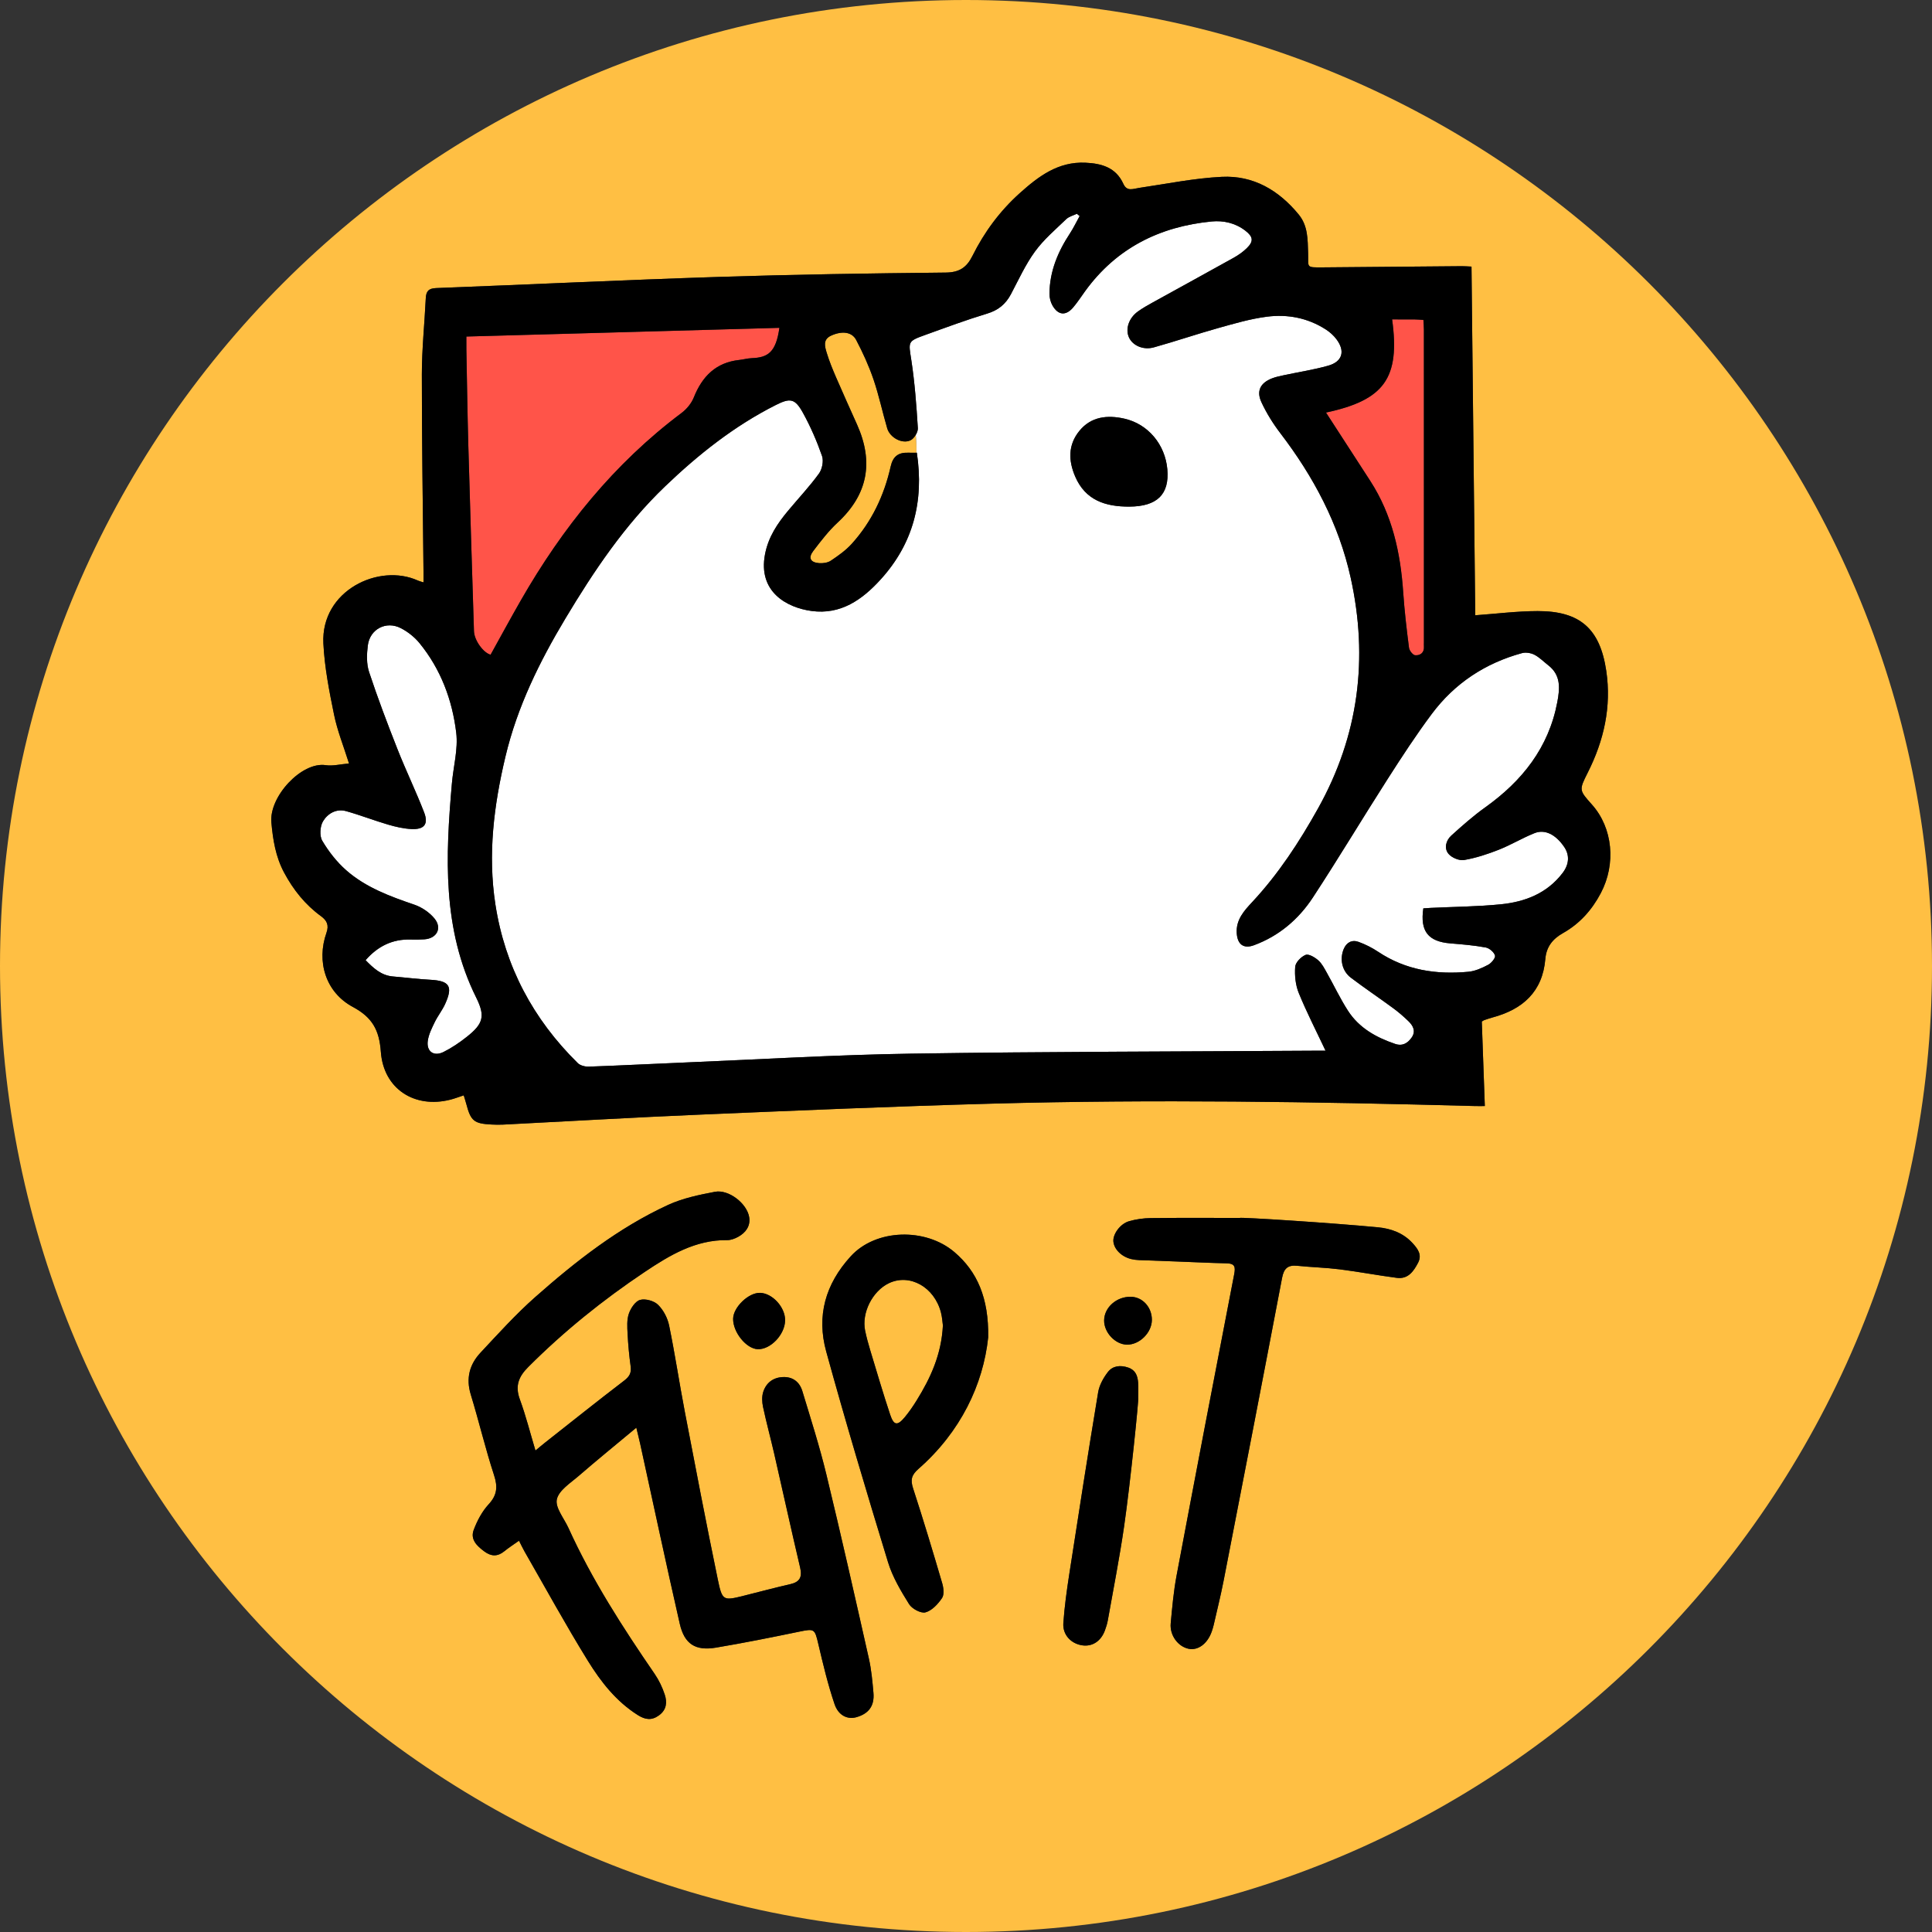 <?xml version="1.0" encoding="UTF-8" standalone="no"?>
<!DOCTYPE svg PUBLIC "-//W3C//DTD SVG 1.1//EN" "http://www.w3.org/Graphics/SVG/1.1/DTD/svg11.dtd">
<svg width="100%" height="100%" viewBox="0 0 1000 1000" version="1.1" xmlns="http://www.w3.org/2000/svg" xmlns:xlink="http://www.w3.org/1999/xlink" xml:space="preserve" xmlns:serif="http://www.serif.com/" style="fill-rule:evenodd;clip-rule:evenodd;stroke-linejoin:round;stroke-miterlimit:2;">
    <rect x="0" y="0" width="1000" height="1000" fill="#333333" stroke="none"/>
    <g id="Calque-1" serif:id="Calque 1" transform="matrix(1,0,0,1,140.402,84.179)">
        <g transform="matrix(1,0,0,1,-140.402,-84.179)">
            <path d="M500,0C775.958,0 1000,224.042 1000,500C1000,775.958 775.958,1000 500,1000C224.042,1000 0,775.958 0,500C0,224.042 224.042,0 500,0ZM329.362,738.965C318.841,747.736 309.058,755.686 299.531,763.931C295.271,767.618 289.234,771.403 288.221,776.061C287.287,780.358 291.968,785.895 294.225,790.863C306.394,817.653 322.256,842.253 338.855,866.435C341.083,869.68 342.841,873.394 344.075,877.134C345.372,881.068 345.054,884.963 341.12,887.847C337.306,890.641 333.962,890.136 330.154,887.738C318.973,880.699 311.017,870.524 304.299,859.654C292.853,841.138 282.396,822.009 271.546,803.126C270.572,801.432 269.754,799.649 268.639,797.466C265.842,799.457 263.343,801.045 261.065,802.904C257.557,805.764 254.279,805.695 250.668,803.011C246.831,800.16 243.315,796.827 245.202,791.848C246.99,787.13 249.506,782.326 252.894,778.664C257.351,773.846 257.686,769.566 255.704,763.496C251.216,749.754 247.897,735.636 243.667,721.805C241.093,713.39 243.029,706.226 248.707,700.152C257.903,690.314 266.978,680.259 277.046,671.361C298.042,652.805 320.113,635.504 345.752,623.687C353.314,620.199 361.817,618.444 370.074,616.868C377.148,615.519 386.632,622.897 387.78,629.997C388.52,634.57 386.019,638.006 382.101,640.164C380.396,641.103 378.323,641.906 376.428,641.883C359.99,641.68 346.681,649.677 333.767,658.316C312.124,672.792 291.914,689.058 273.462,707.518C268.423,712.558 266.508,717.325 269.071,724.298C272.151,732.676 274.329,741.385 277.151,750.794C279.197,749.105 280.644,747.863 282.14,746.685C295.738,735.969 309.265,725.159 323.02,714.647C325.751,712.559 326.895,710.653 326.425,707.252C325.651,701.65 325.129,695.997 324.838,690.349C324.659,686.886 324.398,683.148 325.485,679.983C326.457,677.152 328.829,673.523 331.308,672.828C334.049,672.061 338.515,673.306 340.597,675.343C343.387,678.071 345.541,682.212 346.338,686.081C349.389,700.9 351.619,715.884 354.466,730.747C360.004,759.662 365.557,788.577 371.508,817.41C373.84,828.708 374.335,828.611 385.295,825.873C393.203,823.897 401.08,821.783 409.025,819.97C413.966,818.843 415.316,816.32 414.149,811.371C409.529,791.781 405.235,772.114 400.74,752.493C398.883,744.386 396.683,736.356 394.949,728.224C394.415,725.716 394.283,722.788 395.059,720.408C396.567,715.787 400.115,713.008 405.137,712.767C410.33,712.517 413.853,715.285 415.287,720.009C419.629,734.322 424.195,748.601 427.714,763.126C435.388,794.807 442.55,826.612 449.716,858.414C451.028,864.236 451.57,870.26 452.091,876.223C452.683,882.977 449.639,887.029 443.208,888.836C438.763,890.083 433.997,888.058 431.961,882.048C428.511,871.872 426.008,861.35 423.547,850.869C421.715,843.069 421.547,842.916 413.686,844.543C399.357,847.51 384.999,850.387 370.57,852.811C359.974,854.59 354.252,850.985 351.848,840.463C344.777,809.499 338.174,778.429 331.376,747.403C330.853,745.016 330.243,742.647 329.362,738.965ZM641.619,630.404C641.655,629.914 689.459,632.971 713.3,635.255C720.005,635.898 726.331,638.198 731.09,643.385C733.717,646.251 736.207,649.368 733.998,653.603C731.685,658.04 728.81,662.175 723.012,661.419C713.127,660.131 703.319,658.256 693.43,657.011C686.179,656.098 678.836,655.938 671.563,655.175C666.667,654.662 664.552,656.439 663.604,661.422C653.655,713.71 643.509,765.961 633.337,818.208C631.844,825.874 629.941,833.46 628.203,841.079C627.944,842.21 627.593,843.327 627.214,844.426C625.019,850.793 620.071,854.456 615.14,853.388C609.692,852.207 605.388,846.403 605.959,840.239C606.728,831.958 607.464,823.632 608.999,815.474C618.782,763.5 628.735,711.557 638.796,659.637C639.537,655.82 639.238,653.998 634.936,653.899C626.286,653.701 617.642,653.266 608.995,652.942C602.507,652.699 596.017,652.495 589.531,652.223C588.209,652.168 586.872,652.001 585.585,651.7C580.513,650.509 576.586,646.583 576.282,642.498C576.007,638.812 579.767,633.455 584.353,632.117C587.977,631.061 591.868,630.52 595.649,630.477C610.97,630.3 626.295,630.404 641.619,630.404ZM589.134,723.575C589.553,723.617 585.034,767.968 581.838,790.026C579.478,806.316 576.278,822.486 573.399,838.699C573.08,840.49 572.512,842.255 571.879,843.965C569.802,849.569 565.262,852.45 560.008,851.603C554.257,850.677 549.958,846.113 550.384,840.099C550.984,831.648 552.148,823.219 553.442,814.838C558.295,783.428 563.19,752.023 568.394,720.671C569.009,716.957 571.105,713.171 573.452,710.144C575.956,706.915 579.869,706.464 583.947,707.85C587.794,709.158 588.823,712.138 589.093,715.592C589.3,718.236 589.134,720.912 589.134,723.575ZM511.486,692.203C508.894,716.608 497.28,741.114 475.368,760.318C471.748,763.491 471.18,765.978 472.625,770.404C477.935,786.666 482.856,803.058 487.683,819.471C488.393,821.885 488.806,825.357 487.596,827.151C485.506,830.25 482.371,833.641 479.029,834.558C476.676,835.204 472.043,832.713 470.541,830.304C466.265,823.446 461.979,816.247 459.637,808.588C448.558,772.361 437.698,736.053 427.644,699.532C422.591,681.178 427.125,664.703 440.39,650.207C453.368,636.023 479.038,635.339 493.994,648.074C505.808,658.133 511.82,671.852 511.486,692.203ZM488.046,686.062C487.834,684.589 487.699,681.895 487.038,679.337C483.63,666.147 470.872,659.033 460.077,664.191C451.57,668.256 445.866,679.554 447.792,688.782C448.504,692.192 449.426,695.567 450.436,698.904C453.805,710.034 457.082,721.199 460.751,732.231C462.648,737.932 464.545,738.116 468.43,733.391C470.641,730.702 472.631,727.8 474.466,724.836C481.626,713.272 487.278,701.138 488.046,686.062ZM406.372,683.444C406.254,690.778 398.86,698.565 392.226,698.341C386.289,698.14 379.349,689.562 379.464,682.565C379.563,676.572 387.504,668.975 393.458,669.177C399.87,669.396 406.48,676.698 406.372,683.444ZM585.312,671.206C591.406,671.309 596.241,676.626 596.209,683.187C596.178,689.763 589.846,696.062 583.344,695.989C577.28,695.92 571.438,689.737 571.494,683.445C571.552,676.727 577.926,671.081 585.312,671.206ZM766.975,528.745C767.483,542.94 768,557.371 768.542,572.488C766.529,572.488 764.942,572.525 763.356,572.482C680.241,570.235 597.112,568.961 513.983,571.227C463.366,572.608 412.767,574.79 362.172,576.932C328.225,578.367 294.303,580.37 260.368,582.096C258.374,582.197 256.367,582.15 254.372,582.049C245.34,581.591 243.674,580.202 241.359,571.415C240.989,570.007 240.524,568.624 240.02,566.952C237.496,567.776 235.344,568.615 233.124,569.182C214.649,573.893 198.541,563.678 197.127,544.421C196.301,533.169 192.754,526.629 182.629,521.189C168.503,513.599 163.722,497.667 168.985,482.784C170.366,478.883 169.204,476.44 166.183,474.243C157.952,468.254 151.813,460.566 147.019,451.584C142.658,443.412 141.263,434.635 140.462,425.658C139.265,412.243 156.151,394.17 168.58,396.047C172.227,396.599 176.117,395.553 180.65,395.175C177.876,386.326 174.623,378.285 172.909,369.928C170.415,357.764 167.996,345.424 167.381,333.068C166.014,305.612 196.229,291.311 216.344,300.511C217.06,300.839 217.851,301.004 219.203,301.434C219.203,299.223 219.218,297.462 219.201,295.702C218.881,261.717 218.325,227.731 218.352,193.746C218.362,180.615 219.746,167.487 220.385,154.351C220.561,150.733 221.855,149.256 225.771,149.106C274.368,147.259 322.949,144.916 371.554,143.345C410.849,142.075 450.169,141.474 489.483,141.086C496.571,141.016 500.364,138.428 503.328,132.467C509.458,120.137 517.566,109.178 527.857,99.952C537.536,91.274 547.678,83.579 561.759,84.215C570.222,84.597 577.597,86.665 581.448,95.161C583.321,99.292 586.445,97.719 589.561,97.262C603.836,95.172 618.085,92.232 632.438,91.526C648.735,90.725 661.884,98.461 672.198,111.024C677.047,116.931 676.835,123.977 677.078,130.958C677.343,138.517 675.627,138.474 684.707,138.393C708.698,138.18 732.687,137.971 756.678,137.777C758.138,137.766 759.6,137.898 761.644,137.989C762.298,198.712 762.95,259.126 763.589,318.467C774.52,317.689 785.182,316.319 795.844,316.299C817.851,316.256 828.182,325.429 831.404,347.273C834.145,365.855 830.19,383.319 821.797,399.946C817.249,408.956 817.326,408.995 824.001,416.468C834.803,428.562 836.532,447.163 828.587,462.253C823.951,471.058 817.612,478.119 808.969,482.987C803.644,485.984 800.392,490.079 799.864,496.341C798.435,513.312 788.191,522.433 772.535,526.634C771.093,527.021 769.681,527.524 768.263,528.001C767.956,528.104 767.688,528.326 766.975,528.745Z" style="fill:rgb(255,191,67);"/>
        </g>
        <g transform="matrix(1,0,0,1,-140.402,-84.179)">
            <path d="M686.331,213.537C716.46,207.102 724.761,195.729 720.556,165.317C724.411,165.317 728.206,165.294 732.001,165.328C733.46,165.342 734.917,165.485 736.753,165.591C736.852,167.45 737.013,169.065 737.013,170.68C737.025,224.644 737.023,278.608 737.023,332.571C737.023,333.237 736.977,333.907 737.026,334.569C737.276,337.858 735.105,339.343 732.487,339.156C731.297,339.071 729.487,336.755 729.298,335.279C728.071,325.723 726.945,316.139 726.292,306.528C724.897,286.028 720.585,266.457 709.25,248.93C701.632,237.149 694,225.378 686.331,213.537ZM241.385,174.189C295.876,172.673 349.592,171.18 403.416,169.683C401.629,182.502 397.374,185.064 389.092,185.381C386.948,185.463 384.831,186.072 382.688,186.304C370.556,187.615 363.466,194.786 359.106,205.723C357.887,208.778 355.424,211.759 352.765,213.752C317.793,239.966 291.088,273.222 269.508,310.877C264.24,320.07 259.197,329.392 253.938,338.859C250.427,338.063 245.479,331.647 245.323,326.633C244.324,294.672 243.303,262.711 242.408,230.748C241.942,214.098 241.715,197.443 241.39,180.79C241.352,178.83 241.385,176.87 241.385,174.189Z" style="fill:rgb(255,84,73);"/>
        </g>
        <g transform="matrix(1,0,0,1,-140.402,-84.179)">
            <path d="M474.333,234.333C472.88,234.336 471.462,234.371 470.045,234.324C465.015,234.16 462.193,236.191 461.01,241.453C457.643,256.435 451.206,270.054 440.838,281.503C437.766,284.894 433.881,287.639 430.051,290.205C428.427,291.292 425.942,291.646 423.92,291.478C419.436,291.107 418.237,288.747 420.931,285.209C424.853,280.06 428.851,274.832 433.572,270.454C449.273,255.889 452.249,239.072 443.629,219.81C439.973,211.639 436.276,203.486 432.728,195.269C430.959,191.172 429.25,187.019 427.953,182.758C426.96,179.498 425.721,175.75 430.191,173.713C435.745,171.184 440.924,171.708 443.15,175.943C446.604,182.515 449.72,189.353 452.118,196.372C454.951,204.666 456.753,213.307 459.23,221.732C460.646,226.547 467.059,230.011 471.351,227.859C472.308,227.379 473.288,226.306 474.003,225.095C474.315,228.069 474.44,231.148 474.333,234.333Z" style="fill:rgb(255,191,67);"/>
        </g>
        <g transform="matrix(1,0,0,1,-140.402,-84.179)">
            <path d="M474.003,225.095C474.694,223.925 475.138,222.627 475.075,221.611C474.35,209.891 473.485,198.135 471.719,186.537C470.224,176.727 469.616,176.71 479.017,173.32C489.623,169.496 500.209,165.571 510.99,162.306C516.714,160.573 520.537,157.408 523.255,152.276C527.216,144.795 530.758,136.964 535.703,130.174C540.234,123.952 546.296,118.814 551.896,113.419C553.305,112.062 555.529,111.548 557.379,110.647C557.858,111.042 558.338,111.439 558.816,111.835C557.144,114.852 555.654,117.988 553.765,120.863C547.536,130.349 543.287,140.495 543.206,152.007C543.191,154.06 543.752,156.362 544.77,158.131C547.709,163.232 551.683,163.572 555.461,159.133C557.718,156.482 559.613,153.523 561.662,150.698C577.839,128.391 600.271,117.241 627.181,114.63C633.247,114.041 639.442,115.419 644.616,119.42C648.609,122.509 648.996,124.843 645.392,128.403C643.407,130.364 641.024,132.035 638.577,133.401C624.651,141.179 610.643,148.81 596.685,156.532C594.068,157.98 591.442,159.458 589.018,161.197C584.237,164.624 582.371,170.343 584.375,174.698C586.274,178.82 591.702,181.336 597.241,179.794C608.415,176.679 619.41,172.917 630.581,169.792C638.868,167.474 647.226,165.022 655.72,163.924C666.465,162.534 676.947,164.539 686.268,170.552C688.328,171.88 690.276,173.625 691.746,175.578C696.401,181.759 694.859,187.201 687.425,189.289C679.944,191.39 672.205,192.563 664.59,194.194C662.489,194.644 660.351,195.08 658.362,195.857C652.416,198.182 650.196,202.326 652.895,208.144C655.524,213.812 658.913,219.258 662.714,224.232C679.884,246.703 692.934,271.183 699.083,298.916C708.368,340.804 703.292,380.705 682.203,418.466C672.497,435.844 661.731,452.324 648.129,466.918C643.954,471.397 639.719,476.026 640.133,482.945C640.478,488.714 643.557,491.268 649.042,489.251C661.96,484.501 672.136,475.841 679.553,464.522C692.763,444.368 705.142,423.673 718.134,403.373C725.482,391.89 732.94,380.432 741.093,369.518C752.912,353.698 768.716,343.255 787.801,338.045C789.756,337.511 792.401,337.956 794.233,338.9C796.846,340.248 798.99,342.494 801.358,344.327C807.972,349.448 807.42,356.243 806.063,363.399C801.584,387.038 787.882,404.223 768.763,417.88C762.59,422.29 756.857,427.365 751.221,432.464C748.432,434.987 747.32,439.035 749.752,441.95C751.429,443.956 755.309,445.576 757.821,445.144C763.943,444.088 769.987,442.102 775.792,439.809C782.096,437.318 787.97,433.737 794.268,431.228C799.708,429.062 805.284,431.991 809.635,438.389C812.475,442.568 812.234,447.326 808.847,451.793C800.833,462.362 789.447,466.792 776.898,468.053C764.826,469.265 752.641,469.338 740.506,469.919C739.216,469.981 737.928,470.091 736.712,470.174C734.962,482.032 739.243,487.359 750.736,488.298C756.853,488.798 763.001,489.307 769.021,490.418C770.909,490.766 773.319,492.84 773.813,494.596C774.156,495.812 771.963,498.482 770.301,499.361C767.129,501.039 763.596,502.641 760.091,502.976C743.466,504.563 727.626,502.165 713.351,492.655C710.203,490.559 706.728,488.795 703.174,487.514C699.758,486.283 696.923,487.799 695.499,491.235C693.321,496.494 694.65,502.6 699.199,506.046C706.354,511.467 713.82,516.478 721.056,521.796C723.862,523.857 726.526,526.151 729.025,528.576C731.429,530.907 732.954,533.744 730.682,537.009C728.635,539.953 725.932,541.621 722.137,540.331C712.32,536.998 703.473,532.085 697.729,523.189C693.682,516.924 690.495,510.111 686.818,503.601C685.515,501.292 684.258,498.757 682.33,497.063C680.56,495.506 677.395,493.616 675.787,494.252C673.447,495.18 670.567,498.137 670.393,500.416C670.052,504.898 670.554,509.86 672.244,513.996C676.346,524.031 681.329,533.707 686.101,543.838C684.993,543.838 683.229,543.829 681.465,543.839C611.485,544.289 541.499,544.291 471.529,545.367C432.573,545.964 393.644,548.328 354.704,549.94C338.066,550.628 321.434,551.498 304.792,552.089C302.875,552.158 300.347,551.538 299.056,550.267C275.953,527.528 261.37,500.223 256.413,468.117C252.419,442.25 255.608,416.833 261.64,391.513C267.767,365.798 279.217,342.555 292.661,320.121C307.412,295.507 323.339,271.778 344.23,251.76C361.51,235.205 380.086,220.462 401.546,209.64C409.094,205.832 411.514,206.254 415.664,213.785C419.566,220.868 422.826,228.388 425.487,236.024C426.392,238.623 425.553,242.839 423.885,245.135C419.005,251.849 413.265,257.935 407.939,264.33C402.386,270.999 397.695,277.894 395.975,286.884C392.249,306.364 407.275,314.513 420.065,316.242C435.138,318.278 446.222,310.462 455.762,299.988C472.669,281.422 478.339,259.475 474.559,234.332L474.333,234.333C474.439,231.147 474.315,228.069 474.003,225.095ZM189.229,496.987C195.556,489.731 203.168,486.006 212.622,486.301C214.951,486.375 217.293,486.342 219.618,486.195C226.081,485.784 228.996,480.421 224.873,475.41C222.288,472.269 218.353,469.59 214.488,468.271C201.833,463.95 189.306,459.351 179.171,450.424C174.297,446.132 170.099,440.748 166.794,435.151C165.315,432.646 165.632,427.71 167.188,425.105C169.554,421.144 174.022,418.41 179.137,419.84C186.466,421.889 193.586,424.678 200.892,426.821C204.833,427.977 208.954,428.927 213.033,429.114C219.603,429.415 221.876,426.564 219.511,420.461C215.26,409.487 210.109,398.863 205.789,387.913C200.561,374.664 195.493,361.332 191.031,347.812C189.642,343.605 189.81,338.594 190.378,334.092C191.449,325.595 199.885,321.201 207.512,325.15C211.104,327.01 214.569,329.743 217.125,332.871C228.138,346.345 234.105,362.287 236.144,379.248C237.168,387.772 234.668,396.703 233.904,405.463C230.602,443.289 228.85,480.893 246.515,516.412C251.315,526.066 250.038,529.982 241.661,536.629C237.908,539.606 233.861,542.363 229.586,544.493C224.557,546.997 220.68,544.292 221.411,538.793C221.853,535.468 223.484,532.225 224.979,529.138C226.562,525.865 228.909,522.952 230.408,519.649C234.564,510.495 232.645,507.65 222.756,507.13C216.29,506.79 209.851,505.956 203.393,505.419C197.245,504.908 193.227,501.036 189.229,496.987ZM584.492,262.227C598.928,262.164 605.337,255.886 604.209,242.917C603.097,230.141 594.294,219.417 581.849,216.666C573.197,214.753 564.734,215.552 558.637,223.087C552.796,230.305 552.978,238.366 556.479,246.569C561.778,258.989 572.215,262.268 584.492,262.227Z" style="fill:white;"/>
        </g>
        <g transform="matrix(1,0,0,1,-140.402,-84.179)">
            <path d="M329.362,738.965C318.841,747.736 309.058,755.686 299.531,763.931C295.271,767.618 289.234,771.403 288.221,776.061C287.287,780.358 291.968,785.895 294.225,790.863C306.394,817.653 322.256,842.253 338.855,866.435C341.083,869.68 342.841,873.394 344.075,877.134C345.372,881.068 345.054,884.963 341.12,887.847C337.306,890.641 333.962,890.136 330.154,887.738C318.973,880.699 311.017,870.524 304.299,859.654C292.853,841.138 282.396,822.009 271.546,803.126C270.572,801.432 269.754,799.649 268.639,797.466C265.842,799.457 263.343,801.045 261.065,802.904C257.557,805.764 254.279,805.695 250.668,803.011C246.831,800.16 243.315,796.827 245.202,791.848C246.99,787.13 249.506,782.326 252.894,778.664C257.351,773.846 257.686,769.566 255.704,763.496C251.216,749.754 247.897,735.636 243.667,721.805C241.093,713.39 243.029,706.226 248.707,700.152C257.903,690.314 266.978,680.259 277.046,671.361C298.042,652.805 320.113,635.504 345.752,623.687C353.314,620.199 361.817,618.444 370.074,616.868C377.148,615.519 386.632,622.897 387.78,629.997C388.52,634.57 386.019,638.006 382.101,640.164C380.396,641.103 378.323,641.906 376.428,641.883C359.99,641.68 346.681,649.677 333.767,658.316C312.124,672.792 291.914,689.058 273.462,707.518C268.423,712.558 266.508,717.325 269.071,724.298C272.151,732.676 274.329,741.385 277.151,750.794C279.197,749.105 280.644,747.863 282.14,746.685C295.738,735.969 309.265,725.159 323.02,714.647C325.751,712.559 326.895,710.653 326.425,707.252C325.651,701.65 325.129,695.997 324.838,690.349C324.659,686.886 324.398,683.148 325.485,679.983C326.457,677.152 328.829,673.523 331.308,672.828C334.049,672.061 338.515,673.306 340.597,675.343C343.387,678.071 345.541,682.212 346.338,686.081C349.389,700.9 351.619,715.884 354.466,730.747C360.004,759.662 365.557,788.577 371.508,817.41C373.84,828.708 374.335,828.611 385.295,825.873C393.203,823.897 401.08,821.783 409.025,819.97C413.966,818.843 415.316,816.32 414.149,811.371C409.529,791.781 405.235,772.114 400.74,752.493C398.883,744.386 396.683,736.356 394.949,728.224C394.415,725.716 394.283,722.788 395.059,720.408C396.567,715.787 400.115,713.008 405.137,712.767C410.33,712.517 413.853,715.285 415.287,720.009C419.629,734.322 424.195,748.601 427.714,763.126C435.388,794.807 442.55,826.612 449.716,858.414C451.028,864.236 451.57,870.26 452.091,876.223C452.683,882.977 449.639,887.029 443.208,888.836C438.763,890.083 433.997,888.058 431.961,882.048C428.511,871.872 426.008,861.35 423.547,850.869C421.715,843.069 421.547,842.916 413.686,844.543C399.357,847.51 384.999,850.387 370.57,852.811C359.974,854.59 354.252,850.985 351.848,840.463C344.777,809.499 338.174,778.429 331.376,747.403C330.853,745.016 330.243,742.647 329.362,738.965ZM641.619,630.404C641.655,629.914 689.459,632.971 713.3,635.255C720.005,635.898 726.331,638.198 731.09,643.385C733.717,646.251 736.207,649.368 733.998,653.603C731.685,658.04 728.81,662.175 723.012,661.419C713.127,660.131 703.319,658.256 693.43,657.011C686.179,656.098 678.836,655.938 671.563,655.175C666.667,654.662 664.552,656.439 663.604,661.422C653.655,713.71 643.509,765.961 633.337,818.208C631.844,825.874 629.941,833.46 628.203,841.079C627.944,842.21 627.593,843.327 627.214,844.426C625.019,850.793 620.071,854.456 615.14,853.388C609.692,852.207 605.388,846.403 605.959,840.239C606.728,831.958 607.464,823.632 608.999,815.474C618.782,763.5 628.735,711.557 638.796,659.637C639.537,655.82 639.238,653.998 634.936,653.899C626.286,653.701 617.642,653.266 608.995,652.942C602.507,652.699 596.017,652.495 589.531,652.223C588.209,652.168 586.872,652.001 585.585,651.7C580.513,650.509 576.586,646.583 576.282,642.498C576.007,638.812 579.767,633.455 584.353,632.117C587.977,631.061 591.868,630.52 595.649,630.477C610.97,630.3 626.295,630.404 641.619,630.404ZM589.134,723.575C589.553,723.617 585.034,767.968 581.838,790.026C579.478,806.316 576.278,822.486 573.399,838.699C573.08,840.49 572.512,842.255 571.879,843.965C569.802,849.569 565.262,852.45 560.008,851.603C554.257,850.677 549.958,846.113 550.384,840.099C550.984,831.648 552.148,823.219 553.442,814.838C558.295,783.428 563.19,752.023 568.394,720.671C569.009,716.957 571.105,713.171 573.452,710.144C575.956,706.915 579.869,706.464 583.947,707.85C587.794,709.158 588.823,712.138 589.093,715.592C589.3,718.236 589.134,720.912 589.134,723.575ZM511.486,692.203C508.894,716.608 497.28,741.114 475.368,760.318C471.748,763.491 471.18,765.978 472.625,770.404C477.935,786.666 482.856,803.058 487.683,819.471C488.393,821.885 488.806,825.357 487.596,827.151C485.506,830.25 482.371,833.641 479.029,834.558C476.676,835.204 472.043,832.713 470.541,830.304C466.265,823.446 461.979,816.247 459.637,808.588C448.558,772.361 437.698,736.053 427.644,699.532C422.591,681.178 427.125,664.703 440.39,650.207C453.368,636.023 479.038,635.339 493.994,648.074C505.808,658.133 511.82,671.852 511.486,692.203ZM488.046,686.062C487.834,684.589 487.699,681.895 487.038,679.337C483.63,666.147 470.872,659.033 460.077,664.191C451.57,668.256 445.866,679.554 447.792,688.782C448.504,692.192 449.426,695.567 450.436,698.904C453.805,710.034 457.082,721.199 460.751,732.231C462.648,737.932 464.545,738.116 468.43,733.391C470.641,730.702 472.631,727.8 474.466,724.836C481.626,713.272 487.278,701.138 488.046,686.062ZM406.372,683.444C406.254,690.778 398.86,698.565 392.226,698.341C386.289,698.14 379.349,689.562 379.464,682.565C379.563,676.572 387.504,668.975 393.458,669.177C399.87,669.396 406.48,676.698 406.372,683.444ZM585.312,671.206C591.406,671.309 596.241,676.626 596.209,683.187C596.178,689.763 589.846,696.062 583.344,695.989C577.28,695.92 571.438,689.737 571.494,683.445C571.552,676.727 577.926,671.081 585.312,671.206ZM766.975,528.745C767.483,542.94 768,557.371 768.542,572.488C766.529,572.488 764.942,572.525 763.356,572.482C680.241,570.235 597.112,568.961 513.983,571.227C463.366,572.608 412.767,574.79 362.172,576.932C328.225,578.367 294.303,580.37 260.368,582.096C258.374,582.197 256.367,582.15 254.372,582.049C245.34,581.591 243.674,580.202 241.359,571.415C240.989,570.007 240.524,568.624 240.02,566.952C237.496,567.776 235.344,568.615 233.124,569.182C214.649,573.893 198.541,563.678 197.127,544.421C196.301,533.169 192.754,526.629 182.629,521.189C168.503,513.599 163.722,497.667 168.985,482.784C170.366,478.883 169.204,476.44 166.183,474.243C157.952,468.254 151.813,460.566 147.019,451.584C142.658,443.412 141.263,434.635 140.462,425.658C139.265,412.243 156.151,394.17 168.58,396.047C172.227,396.599 176.117,395.553 180.65,395.175C177.876,386.326 174.623,378.285 172.909,369.928C170.415,357.764 167.996,345.424 167.381,333.068C166.014,305.612 196.229,291.311 216.344,300.511C217.06,300.839 217.851,301.004 219.203,301.434C219.203,299.223 219.218,297.462 219.201,295.702C218.881,261.717 218.325,227.731 218.352,193.746C218.362,180.615 219.746,167.487 220.385,154.351C220.561,150.733 221.855,149.256 225.771,149.106C274.368,147.259 322.949,144.916 371.554,143.345C410.849,142.075 450.169,141.474 489.483,141.086C496.571,141.016 500.364,138.428 503.328,132.467C509.458,120.137 517.566,109.178 527.857,99.952C537.536,91.274 547.678,83.579 561.759,84.215C570.222,84.597 577.597,86.665 581.448,95.161C583.321,99.292 586.445,97.719 589.561,97.262C603.836,95.172 618.085,92.232 632.438,91.526C648.735,90.725 661.884,98.461 672.198,111.024C677.047,116.931 676.835,123.977 677.078,130.958C677.343,138.517 675.627,138.474 684.707,138.393C708.698,138.18 732.687,137.971 756.678,137.777C758.138,137.766 759.6,137.898 761.644,137.989C762.298,198.712 762.95,259.126 763.589,318.467C774.52,317.689 785.182,316.319 795.844,316.299C817.851,316.256 828.182,325.429 831.404,347.273C834.145,365.855 830.19,383.319 821.797,399.946C817.249,408.956 817.326,408.995 824.001,416.468C834.803,428.562 836.532,447.163 828.587,462.253C823.951,471.058 817.612,478.119 808.969,482.987C803.644,485.984 800.392,490.079 799.864,496.341C798.435,513.312 788.191,522.433 772.535,526.634C771.093,527.021 769.681,527.524 768.263,528.001C767.956,528.104 767.688,528.326 766.975,528.745ZM474.56,234.332C478.339,259.475 472.669,281.422 455.762,299.988C446.223,310.462 435.138,318.279 420.065,316.242C407.275,314.514 392.249,306.364 395.975,286.884C397.695,277.894 402.386,270.999 407.939,264.33C413.265,257.935 419.005,251.85 423.885,245.136C425.553,242.84 426.392,238.624 425.487,236.024C422.826,228.389 419.566,220.868 415.664,213.785C411.515,206.255 409.094,205.833 401.546,209.64C380.086,220.463 361.51,235.205 344.23,251.761C323.339,271.779 307.413,295.507 292.661,320.121C279.217,342.555 267.767,365.798 261.641,391.514C255.608,416.834 252.419,442.251 256.413,468.118C261.37,500.224 275.953,527.528 299.057,550.267C300.347,551.538 302.875,552.158 304.792,552.09C321.434,551.499 338.066,550.629 354.705,549.94C393.644,548.328 432.573,545.965 471.529,545.367C541.499,544.292 611.485,544.289 681.465,543.84C683.229,543.829 684.993,543.839 686.102,543.839C681.329,533.708 676.347,524.031 672.244,513.996C670.554,509.86 670.052,504.898 670.393,500.417C670.567,498.138 673.447,495.181 675.787,494.253C677.395,493.616 680.56,495.507 682.33,497.063C684.258,498.758 685.516,501.293 686.818,503.601C690.495,510.111 693.683,516.925 697.729,523.189C703.474,532.086 712.32,536.999 722.137,540.331C725.933,541.621 728.635,539.953 730.683,537.01C732.954,533.744 731.429,530.907 729.025,528.576C726.526,526.151 723.862,523.857 721.057,521.797C713.82,516.478 706.354,511.468 699.199,506.047C694.65,502.6 693.321,496.494 695.499,491.235C696.923,487.8 699.758,486.283 703.174,487.515C706.728,488.796 710.203,490.559 713.352,492.655C727.626,502.166 743.466,504.563 760.091,502.976C763.597,502.641 767.129,501.039 770.301,499.361C771.963,498.482 774.156,495.812 773.813,494.597C773.319,492.841 770.909,490.766 769.021,490.419C763.001,489.308 756.853,488.799 750.736,488.299C739.243,487.359 734.962,482.033 736.712,470.175C737.928,470.092 739.216,469.981 740.506,469.92C752.642,469.339 764.826,469.266 776.898,468.053C789.447,466.792 800.833,462.362 808.848,451.793C812.234,447.326 812.476,442.569 809.635,438.39C805.284,431.991 799.708,429.063 794.269,431.228C787.97,433.737 782.097,437.319 775.792,439.809C769.987,442.102 763.943,444.088 757.821,445.144C755.31,445.577 751.429,443.956 749.752,441.95C747.32,439.035 748.433,434.988 751.222,432.465C756.857,427.366 762.59,422.291 768.764,417.881C787.882,404.223 801.584,387.038 806.063,363.399C807.42,356.243 807.973,349.449 801.358,344.327C798.99,342.495 796.847,340.248 794.233,338.9C792.401,337.956 789.756,337.512 787.801,338.046C768.716,343.255 752.912,353.698 741.093,369.518C732.94,380.432 725.482,391.891 718.134,403.374C705.143,423.674 692.763,444.369 679.553,464.522C672.136,475.841 661.96,484.501 649.042,489.252C643.558,491.268 640.478,488.715 640.133,482.946C639.719,476.027 643.954,471.397 648.129,466.918C661.731,452.325 672.497,435.844 682.203,418.467C703.292,380.705 708.368,340.805 699.083,298.917C692.935,271.183 679.884,246.703 662.714,224.233C658.913,219.259 655.524,213.812 652.895,208.144C650.196,202.327 652.416,198.183 658.362,195.857C660.352,195.08 662.489,194.645 664.59,194.195C672.205,192.564 679.944,191.391 687.425,189.289C694.859,187.202 696.401,181.76 691.746,175.578C690.276,173.626 688.328,171.88 686.269,170.552C676.947,164.539 666.465,162.535 655.72,163.924C647.227,165.022 638.868,167.474 630.581,169.792C619.41,172.918 608.415,176.68 597.241,179.794C591.702,181.337 586.274,178.821 584.375,174.698C582.371,170.343 584.237,164.625 589.018,161.197C591.442,159.459 594.068,157.98 596.685,156.533C610.643,148.811 624.651,141.18 638.577,133.401C641.024,132.036 643.407,130.365 645.393,128.403C648.996,124.843 648.609,122.509 644.616,119.421C639.442,115.419 633.247,114.042 627.182,114.63C600.271,117.242 577.839,128.391 561.662,150.698C559.613,153.524 557.718,156.483 555.461,159.134C551.684,163.573 547.709,163.233 544.77,158.132C543.752,156.363 543.191,154.061 543.206,152.008C543.287,140.495 547.536,130.349 553.766,120.863C555.654,117.988 557.144,114.852 558.816,111.836C558.338,111.439 557.858,111.043 557.379,110.647C555.529,111.549 553.306,112.062 551.896,113.42C546.296,118.814 540.234,123.953 535.703,130.174C530.758,136.965 527.216,144.796 523.255,152.276C520.537,157.408 516.714,160.573 510.99,162.306C500.209,165.571 489.623,169.496 479.018,173.32C469.616,176.711 470.224,176.727 471.719,186.537C473.485,198.136 474.351,209.891 475.076,221.611C475.204,223.68 473.232,226.916 471.352,227.859C467.059,230.012 460.646,226.547 459.23,221.732C456.753,213.308 454.952,204.667 452.118,196.372C449.72,189.353 446.604,182.516 443.15,175.943C440.924,171.708 435.746,171.184 430.191,173.714C425.722,175.751 426.96,179.498 427.953,182.759C429.25,187.02 430.959,191.173 432.728,195.269C436.276,203.487 439.973,211.64 443.629,219.81C452.249,239.072 449.273,255.889 433.572,270.454C428.851,274.833 424.853,280.06 420.931,285.21C418.237,288.747 419.436,291.107 423.92,291.478C425.942,291.646 428.427,291.293 430.051,290.205C433.881,287.639 437.767,284.894 440.838,281.503C451.206,270.055 457.643,256.435 461.01,241.454C462.193,236.191 465.015,234.161 470.045,234.325C471.535,234.373 473.027,234.332 474.56,234.332ZM189.229,496.987C193.227,501.036 197.245,504.908 203.394,505.419C209.852,505.956 216.29,506.79 222.757,507.13C232.645,507.65 234.564,510.495 230.409,519.649C228.909,522.952 226.562,525.865 224.979,529.139C223.485,532.225 221.853,535.469 221.412,538.793C220.681,544.292 224.558,546.997 229.587,544.493C233.862,542.363 237.909,539.606 241.661,536.629C250.038,529.982 251.316,526.066 246.515,516.412C228.851,480.893 230.602,443.289 233.905,405.463C234.669,396.704 237.169,387.772 236.144,379.248C234.105,362.287 228.138,346.346 217.126,332.871C214.57,329.743 211.105,327.01 207.513,325.15C199.885,321.201 191.45,325.595 190.378,334.092C189.81,338.595 189.642,343.605 191.031,347.812C195.494,361.332 200.561,374.664 205.789,387.913C210.11,398.863 215.261,409.487 219.512,420.461C221.876,426.564 219.603,429.415 213.033,429.115C208.955,428.927 204.834,427.977 200.893,426.821C193.586,424.679 186.466,421.889 179.137,419.84C174.023,418.41 169.555,421.144 167.188,425.105C165.632,427.71 165.315,432.646 166.794,435.151C170.099,440.748 174.298,446.132 179.171,450.424C189.306,459.351 201.834,463.95 214.488,468.271C218.353,469.59 222.289,472.269 224.873,475.411C228.996,480.421 226.081,485.784 219.619,486.195C217.293,486.343 214.952,486.375 212.623,486.302C203.168,486.006 195.557,489.731 189.229,496.987ZM686.331,213.537C694,225.378 701.632,237.149 709.25,248.93C720.585,266.457 724.897,286.028 726.292,306.528C726.945,316.139 728.071,325.723 729.298,335.279C729.487,336.755 731.297,339.071 732.487,339.156C735.105,339.343 737.276,337.858 737.026,334.569C736.977,333.907 737.023,333.237 737.023,332.571C737.023,278.608 737.025,224.644 737.013,170.68C737.013,169.065 736.852,167.45 736.753,165.591C734.917,165.485 733.46,165.342 732.001,165.328C728.206,165.294 724.411,165.317 720.556,165.317C724.761,195.729 716.46,207.102 686.331,213.537ZM241.386,174.189C241.386,176.87 241.353,178.83 241.391,180.79C241.715,197.443 241.943,214.099 242.409,230.748C243.304,262.712 244.325,294.672 245.324,326.633C245.48,331.647 250.428,338.063 253.938,338.859C259.198,329.392 264.241,320.071 269.509,310.877C291.088,273.222 317.794,239.966 352.766,213.753C355.424,211.76 357.888,208.779 359.106,205.724C363.466,194.787 370.557,187.616 382.688,186.304C384.832,186.073 386.949,185.463 389.092,185.381C397.374,185.064 401.63,182.503 403.417,169.683C349.592,171.18 295.877,172.674 241.386,174.189ZM584.496,262.221C572.215,262.268 561.778,258.989 556.479,246.569C552.978,238.366 552.796,230.305 558.637,223.087C564.734,215.552 573.197,214.753 581.85,216.666C594.294,219.417 603.098,230.141 604.209,242.917C605.337,255.886 598.928,262.163 584.496,262.221Z"/>
        </g>
    </g>
</svg>
